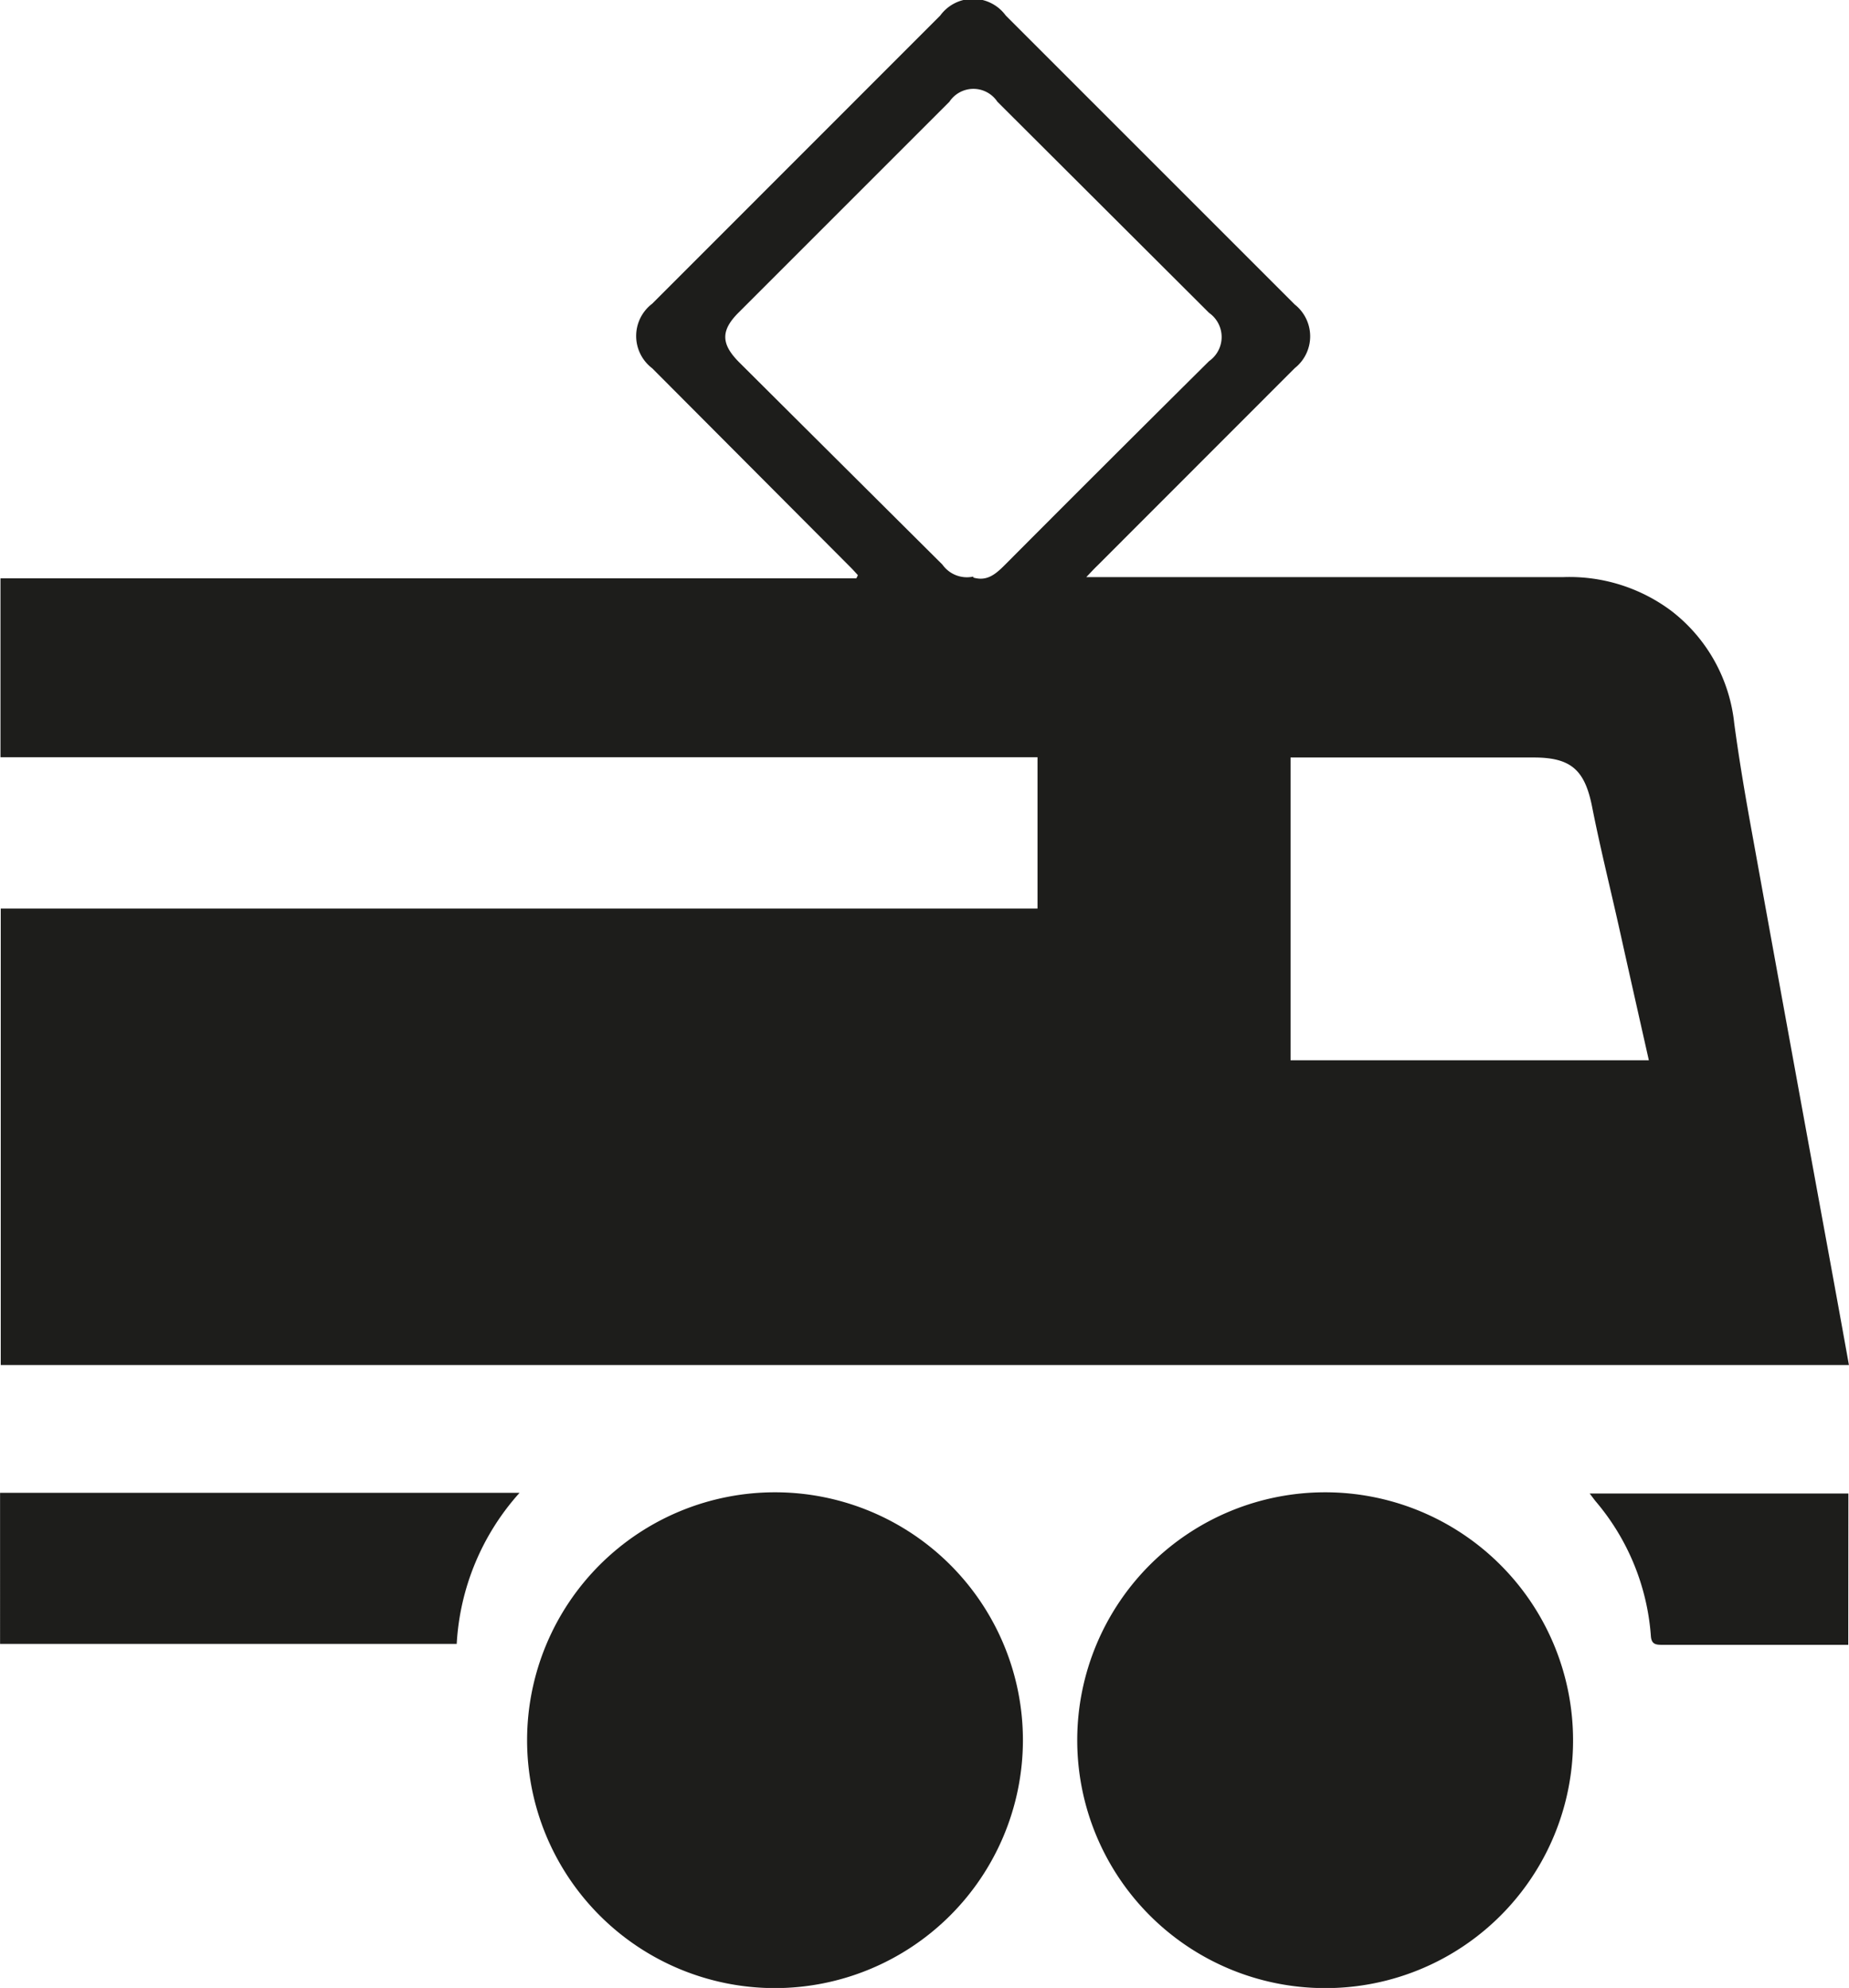 <svg id="Ebene_1" data-name="Ebene 1" xmlns="http://www.w3.org/2000/svg" width="4.828mm" height="5.191mm" viewBox="0 0 13.685 14.715">
  <defs>
    <style>
      .cls-1 {
        fill: #1d1d1b;
      }
    </style>
  </defs>
  <path class="cls-1" d="M110.566,149.143c-.073-.324-.144-.639-.214-.954s-.145-.613-.206-.922c-.054-.272-.155-.365-.432-.365h-1.8v2.241Zm-5-3.573c.1.03.164-.024.232-.092q.754-.757,1.513-1.51a.218.218,0,0,0,0-.357l-1.567-1.563a.213.213,0,0,0-.355,0l-1.559,1.559c-.134.133-.133.232,0,.367q.755.752,1.507,1.5a.222.222,0,0,0,.228.089m-.854-.011c-.018-.02-.036-.04-.055-.059l-1.467-1.472a.3.3,0,0,1,0-.478l2.132-2.133a.3.3,0,0,1,.485,0l2.139,2.139a.3.3,0,0,1,0,.471l-1.463,1.464c-.022.021-.043.044-.08.083h.113c1.138,0,2.276,0,3.413,0a1.258,1.258,0,0,1,.806.251,1.209,1.209,0,0,1,.464.831c.037.276.084.55.134.824q.281,1.552.565,3.1c.05.273.1.547.15.826H98.367V148.02h7.674V146.9H98.365v-1.324H104.7l.01-.02" transform="translate(-98.362 -141.295)"/>
  <path class="cls-1" d="M104.092,156.011a1.835,1.835,0,1,1,1.841-1.83,1.837,1.837,0,0,1-1.841,1.83" transform="translate(-98.362 -141.295)"/>
  <path class="cls-1" d="M108.161,156.011a1.835,1.835,0,1,1,1.844-1.833,1.832,1.832,0,0,1-1.844,1.833" transform="translate(-98.362 -141.295)"/>
  <path class="cls-1" d="M98.362,152.345h3.845a1.824,1.824,0,0,0-.465,1.118h-3.38Z" transform="translate(-98.362 -141.295)"/>
  <path class="cls-1" d="M112.042,153.47h-.3c-.36,0-.72,0-1.08,0-.049,0-.077-.007-.081-.066a1.733,1.733,0,0,0-.412-1l-.041-.054h1.915Z" transform="translate(-98.362 -141.295)"/>
</svg>
